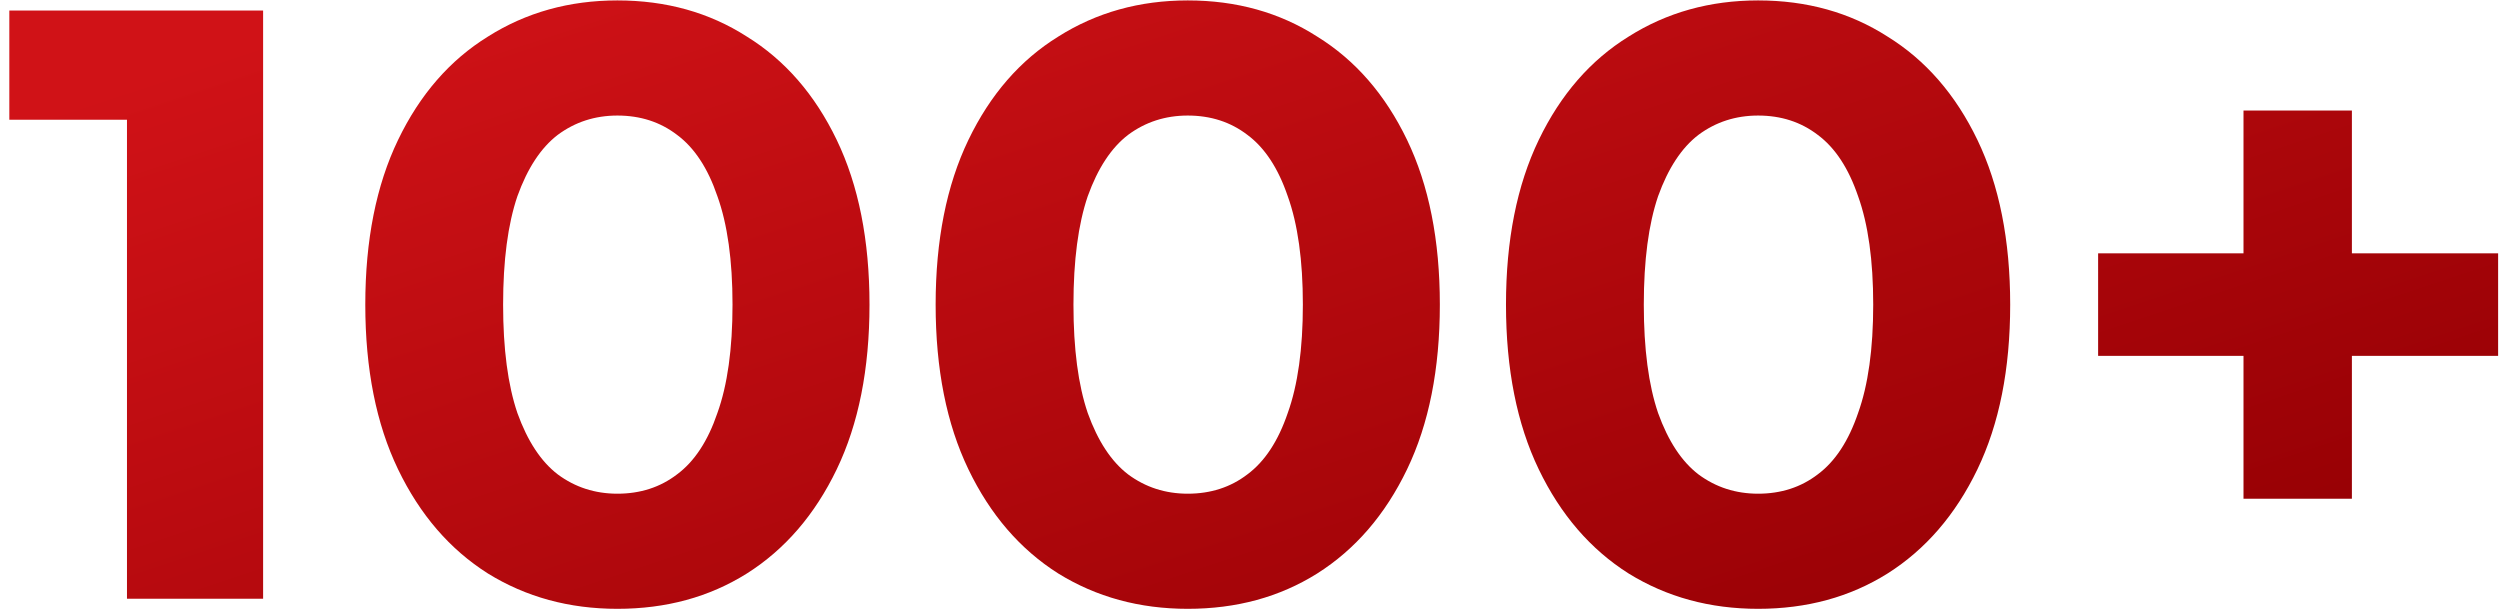 <svg xmlns="http://www.w3.org/2000/svg" width="238" height="58" viewBox="0 0 238 58" fill="none"><path d="M12.088 57V5.8l5.6 5.6H.888V1H25.048V57h-12.96zM58.776 57.96c-4.587.0-8.693-1.12-12.32-3.36-3.627-2.293-6.48-5.6-8.56-9.92-2.08-4.32-3.12-9.547-3.12-15.68s1.04-11.36 3.12-15.68C39.976 9 42.83 5.72 46.456 3.48 50.083 1.187 54.19.04 58.776.04 63.416.04 67.523 1.187 71.096 3.48c3.627 2.24 6.48 5.52 8.56 9.84s3.12 9.547 3.12 15.68S81.736 40.36 79.656 44.68 74.723 52.307 71.096 54.6C67.523 56.84 63.416 57.96 58.776 57.96zm0-10.96C60.963 47 62.856 46.387 64.456 45.16 66.11 43.933 67.39 41.987 68.296 39.32 69.256 36.653 69.736 33.213 69.736 29c0-4.213-.48-7.653-1.44-10.32C67.39 16.013 66.11 14.067 64.456 12.84c-1.6-1.227-3.493-1.84-5.68-1.84C56.643 11 54.75 11.613 53.096 12.84c-1.6 1.227-2.88 3.173-3.84 5.84C48.35 21.347 47.896 24.787 47.896 29 47.896 33.213 48.35 36.653 49.256 39.32 50.216 41.987 51.496 43.933 53.096 45.16c1.653 1.227 3.547 1.84 5.68 1.84zM113.073 57.96C108.486 57.96 104.38 56.84 100.753 54.6 97.126 52.307 94.273 49 92.193 44.68s-3.12-9.547-3.12-15.68S90.113 17.64 92.193 13.32 97.126 5.72 100.753 3.48c3.627-2.293 7.733-3.44 12.32-3.44 4.64.0 8.747 1.147 12.32 3.44C129.02 5.72 131.873 9 133.953 13.32 136.033 17.64 137.073 22.867 137.073 29S136.033 40.36 133.953 44.68C131.873 49 129.02 52.307 125.393 54.6 121.82 56.84 117.713 57.96 113.073 57.96zm0-10.96C115.26 47 117.153 46.387 118.753 45.16 120.406 43.933 121.686 41.987 122.593 39.32 123.553 36.653 124.033 33.213 124.033 29c0-4.213-.48-7.653-1.44-10.32C121.686 16.013 120.406 14.067 118.753 12.84 117.153 11.613 115.26 11 113.073 11 110.94 11 109.046 11.613 107.393 12.84 105.793 14.067 104.513 16.013 103.553 18.68 102.646 21.347 102.193 24.787 102.193 29c0 4.213.453 7.653 1.36 10.32C104.513 41.987 105.793 43.933 107.393 45.16 109.046 46.387 110.94 47 113.073 47zM167.37 57.96C162.783 57.96 158.677 56.84 155.05 54.6 151.423 52.307 148.57 49 146.49 44.68 144.41 40.36 143.37 35.133 143.37 29S144.41 17.64 146.49 13.32C148.57 9 151.423 5.72 155.05 3.48 158.677 1.187 162.783.04 167.37.04 172.01.04 176.117 1.187 179.69 3.48 183.317 5.72 186.17 9 188.25 13.32s3.12 9.547 3.12 15.68S190.33 40.36 188.25 44.68 183.317 52.307 179.69 54.6C176.117 56.84 172.01 57.96 167.37 57.96zm0-10.96C169.557 47 171.45 46.387 173.05 45.16 174.703 43.933 175.983 41.987 176.89 39.32 177.85 36.653 178.33 33.213 178.33 29 178.33 24.787 177.85 21.347 176.89 18.68 175.983 16.013 174.703 14.067 173.05 12.84 171.45 11.613 169.557 11 167.37 11 165.237 11 163.343 11.613 161.69 12.84 160.09 14.067 158.81 16.013 157.85 18.68 156.943 21.347 156.49 24.787 156.49 29 156.49 33.213 156.943 36.653 157.85 39.32 158.81 41.987 160.09 43.933 161.69 45.16 163.343 46.387 165.237 47 167.37 47zM213.581 47.48V10.52h10.32V47.48h-10.32zm-13.84-13.6V24.12h38.08v9.76h-38.08z" fill="url(#paint0_linear_4288_2825)"/><defs><linearGradient id="paint0_linear_4288_2825" x1="40.874" y1="-1.591" x2="74.555" y2="99.901" gradientUnits="userSpaceOnUse"><stop stop-color="#d01217"/><stop offset="1" stop-color="#970004"/></linearGradient></defs></svg>